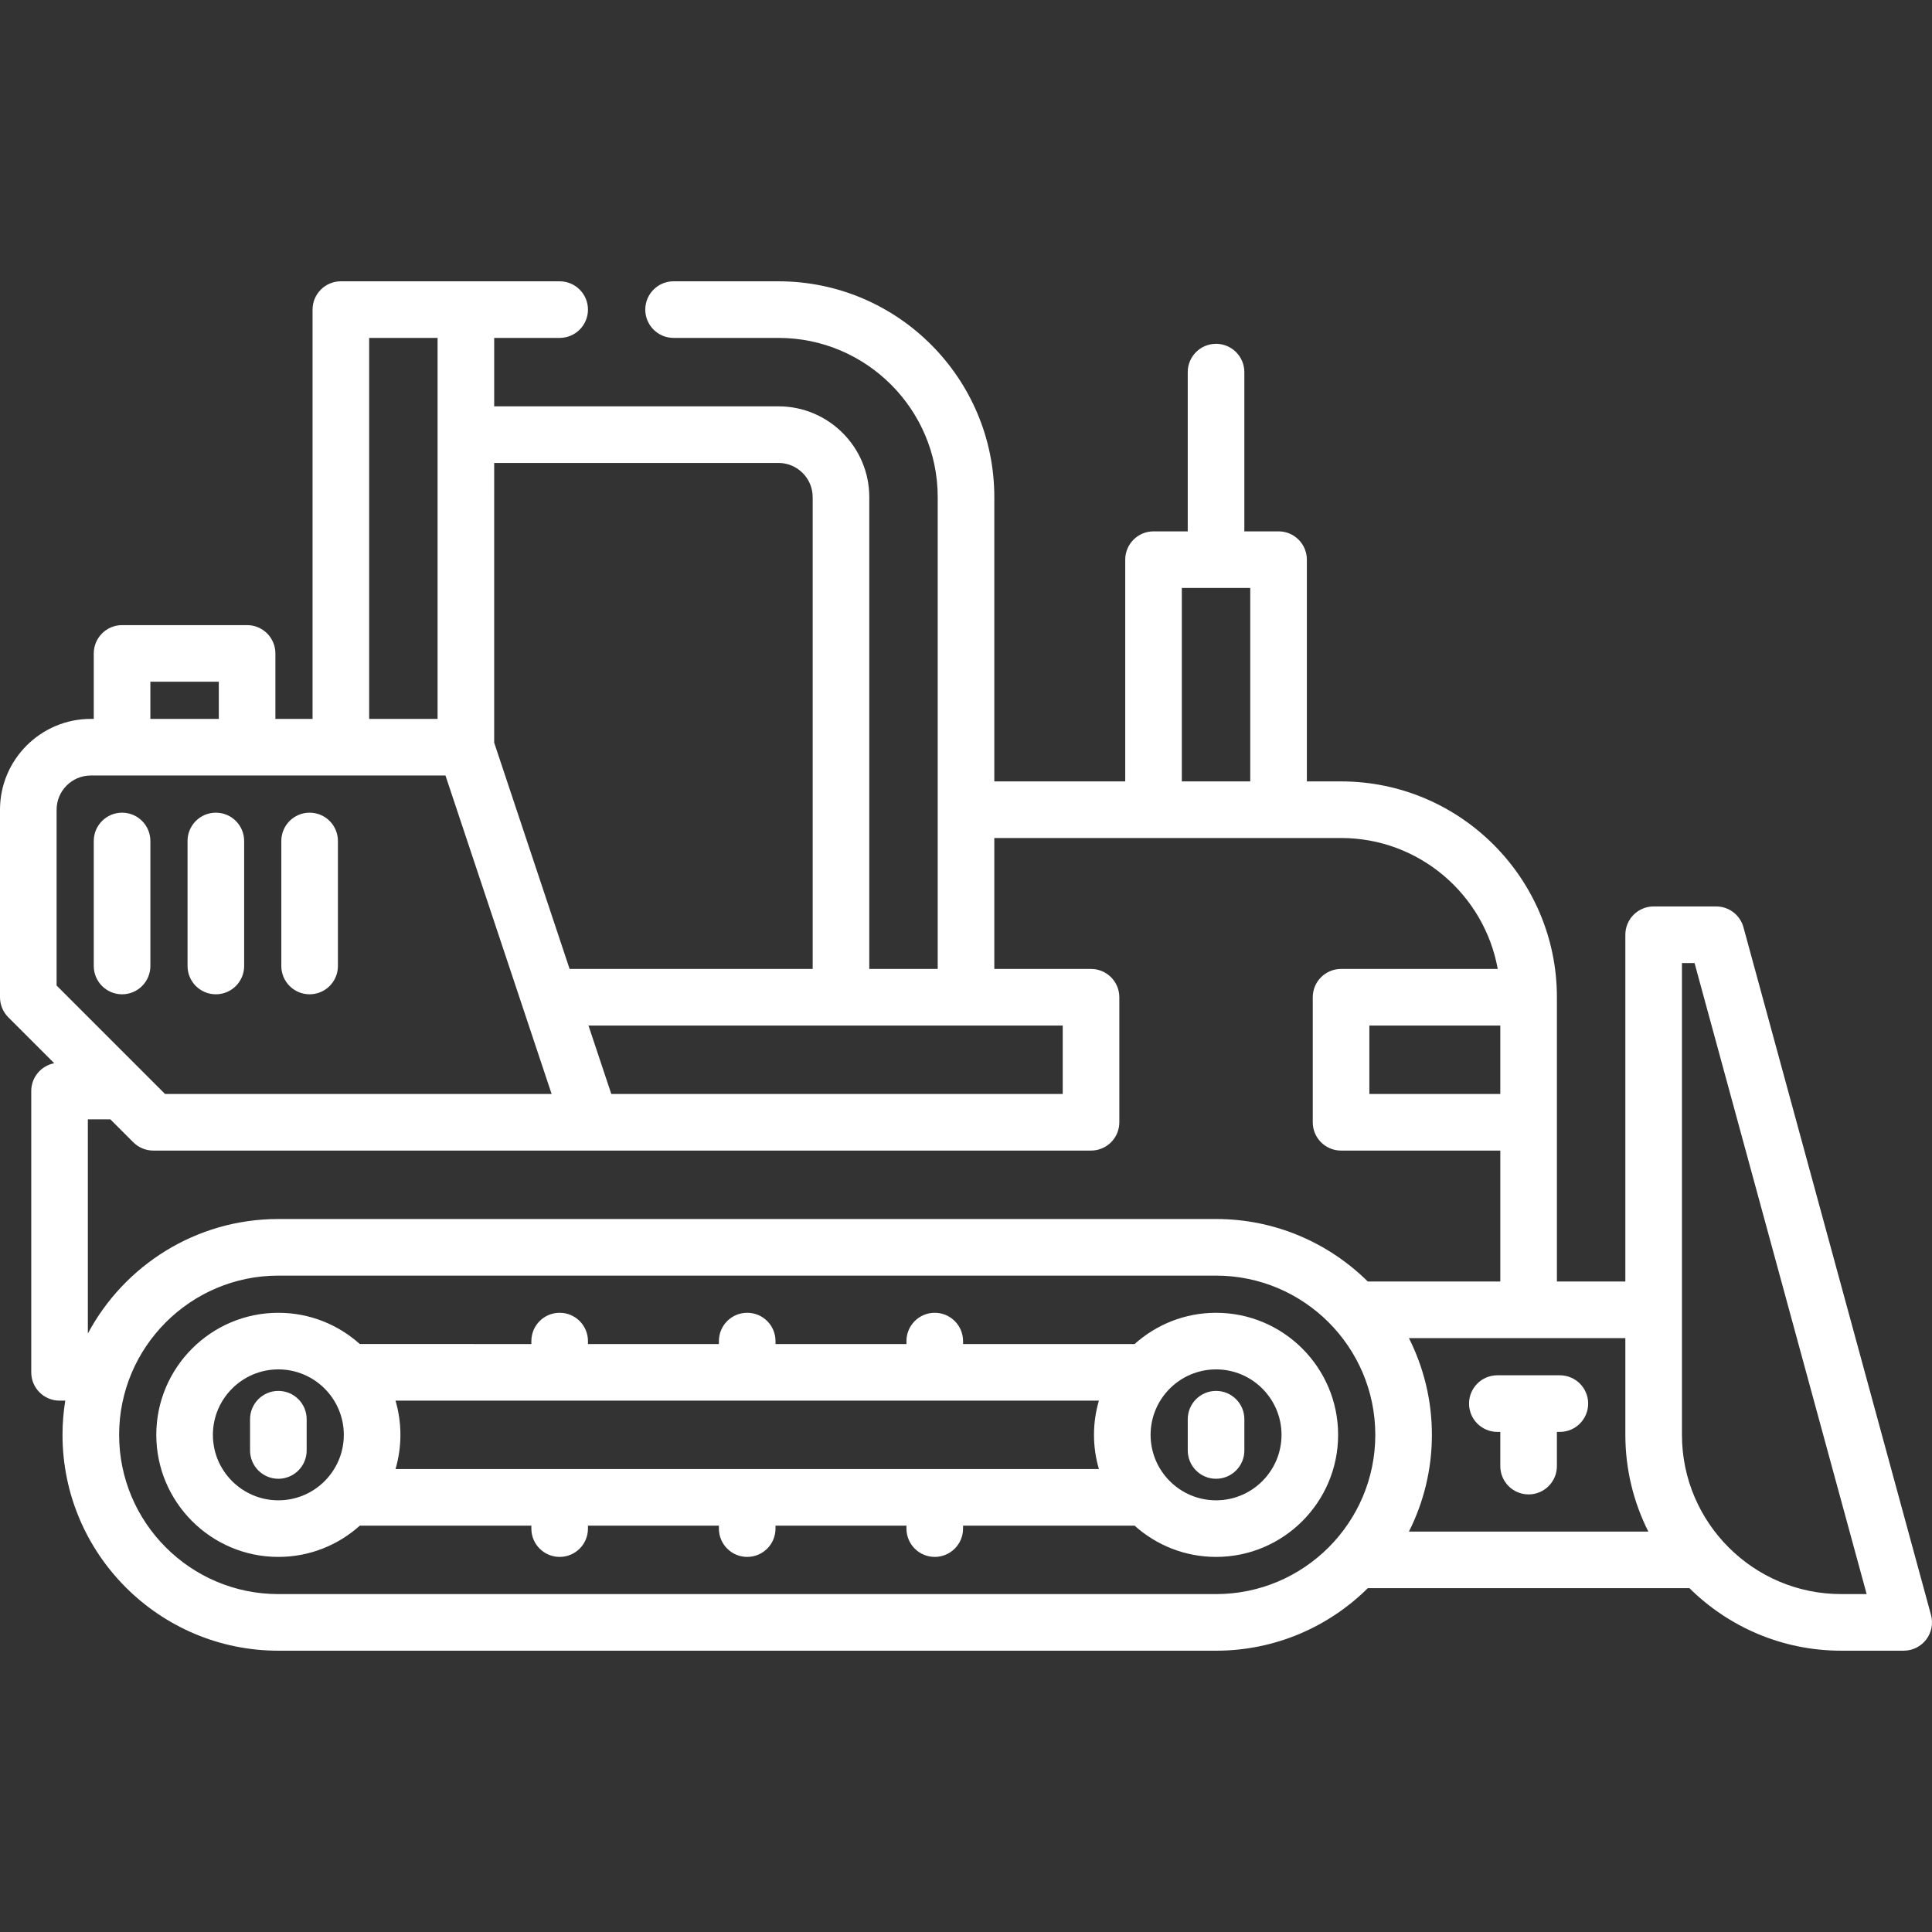 <svg xmlns:inkscape="http://www.inkscape.org/namespaces/inkscape" xmlns:sodipodi="http://sodipodi.sourceforge.net/DTD/sodipodi-0.dtd" xmlns="http://www.w3.org/2000/svg" xmlns:svg="http://www.w3.org/2000/svg" id="Capa_1" x="0px" y="0px" viewBox="0 0 512 512" style="enable-background:new 0 0 512 512;" xml:space="preserve" sodipodi:docname="015-bulldozer.svg" inkscape:version="1.1 (c68e22c387, 2021-05-23)"><rect x="0" y="0" width="512" height="512" fill="#333333" stroke="none"/><defs id="defs83"></defs><g id="g6" style="fill:#ffffff">	<g id="g4" style="fill:#ffffff">		<path d="M32.35,215.366c-4.142,0-7.5,3.358-7.5,7.5v33.133c0,4.142,3.358,7.5,7.5,7.5c4.142,0,7.5-3.358,7.5-7.5v-33.133    C39.85,218.724,36.492,215.366,32.35,215.366z" id="path2" style="fill:#ffffff"></path>	</g></g><g id="g12" style="fill:#ffffff">	<g id="g10" style="fill:#ffffff">		<path d="M57.201,215.366c-4.142,0-7.5,3.358-7.5,7.5v33.133c0,4.142,3.358,7.5,7.5,7.5c4.142,0,7.5-3.358,7.5-7.5v-33.133    C64.701,218.724,61.343,215.366,57.201,215.366z" id="path8" style="fill:#ffffff"></path>	</g></g><g id="g18" style="fill:#ffffff">	<g id="g16" style="fill:#ffffff">		<path d="M82.052,215.366c-4.142,0-7.5,3.358-7.5,7.5v33.133c0,4.142,3.358,7.5,7.5,7.5c4.142,0,7.5-3.358,7.5-7.5v-33.133    C89.552,218.724,86.194,215.366,82.052,215.366z" id="path14" style="fill:#ffffff"></path>	</g></g><g id="g24" style="fill:#ffffff">	<g id="g22" style="fill:#ffffff">		<path d="M73.768,368.605c-4.142,0-7.5,3.358-7.5,7.5v8.285c0,4.142,3.358,7.5,7.5,7.5c4.142,0,7.5-3.358,7.5-7.5v-8.285    C81.268,371.963,77.91,368.605,73.768,368.605z" id="path20" style="fill:#ffffff"></path>	</g></g><g id="g30" style="fill:#ffffff">	<g id="g28" style="fill:#ffffff">		<path d="M322.268,347.902c-8.288,0-15.855,3.136-21.584,8.279h-45.465v-0.782c0-4.142-3.358-7.5-7.5-7.5    c-4.142,0-7.5,3.358-7.5,7.5v0.782h-34.701v-0.782c0-4.142-3.358-7.5-7.5-7.5c-4.142,0-7.5,3.358-7.5,7.5v0.782h-34.702v-0.782    c0-4.142-3.358-7.5-7.5-7.5c-4.142,0-7.5,3.358-7.5,7.5v0.782H95.352c-5.73-5.143-13.297-8.279-21.584-8.279    c-17.837,0-32.349,14.512-32.349,32.349c0,17.837,14.511,32.349,32.349,32.349c8.291,0,15.861-3.139,21.592-8.286h45.455v0.784    c0,4.142,3.358,7.5,7.5,7.5c4.142,0,7.5-3.358,7.5-7.5v-0.784h34.702v0.784c0,4.142,3.358,7.5,7.5,7.5c4.142,0,7.5-3.358,7.5-7.5    v-0.784h34.701v0.784c0,4.142,3.358,7.5,7.5,7.5c4.142,0,7.5-3.358,7.5-7.5v-0.784h45.457c5.731,5.148,13.301,8.286,21.592,8.286    c17.837,0,32.349-14.512,32.349-32.349C354.616,362.414,340.105,347.902,322.268,347.902z M73.767,397.6    c-9.566,0-17.349-7.783-17.349-17.349s7.783-17.349,17.349-17.349c9.566,0,17.349,7.783,17.349,17.349    C91.116,389.817,83.333,397.6,73.767,397.6z M291.22,389.314H104.815c0.841-2.878,1.301-5.917,1.301-9.063    c0-3.149-0.461-6.19-1.303-9.07h186.409c-0.843,2.88-1.303,5.921-1.303,9.07C289.919,383.397,290.379,386.436,291.22,389.314z     M322.268,397.6c-9.566,0-17.349-7.783-17.349-17.349c0-9.566,7.783-17.349,17.349-17.349c9.566,0,17.349,7.783,17.349,17.349    S331.834,397.6,322.268,397.6z" id="path26" style="fill:#ffffff"></path>	</g></g><g id="g36" style="fill:#ffffff">	<g id="g34" style="fill:#ffffff">		<path d="M322.268,368.605c-4.142,0-7.5,3.358-7.5,7.5v8.285c0,4.142,3.358,7.5,7.5,7.5c4.142,0,7.5-3.358,7.5-7.5v-8.285    C329.768,371.963,326.41,368.605,322.268,368.605z" id="path32" style="fill:#ffffff"></path>	</g></g><g id="g42">	<g id="g40" style="fill:#ffffff">		<path d="M511.736,427.975l-49.699-182.232c-0.89-3.263-3.853-5.527-7.236-5.527h-16.567c-1.989,0-3.897,0.79-5.303,2.197    c-1.407,1.406-2.197,3.314-2.197,5.303l0.001,91.898h-18.139v-42.159c0-0.013,0.002-0.026,0.002-0.039s-0.002-0.026-0.002-0.039    V264.28c0-31.539-25.66-57.199-57.199-57.199h-9.066v-58.766c0-4.142-3.358-7.5-7.5-7.5h-9.067v-42.2c0-4.142-3.358-7.5-7.5-7.5    c-4.142,0-7.5,3.358-7.5,7.5v42.202h-9.065c-4.142,0-7.5,3.358-7.5,7.5v58.766h-34.695v-75.334    c0-31.54-25.66-57.199-57.199-57.199h-27.8c-4.142,0-7.5,3.358-7.5,7.5c0,4.142,3.358,7.5,7.5,7.5h27.8    c23.269,0,42.199,18.93,42.199,42.199v82.805c0,0.01-0.001,0.019-0.001,0.029s0.001,0.019,0.001,0.029v42.171H230.37V131.749    c0-13.27-10.796-24.066-24.065-24.066h-75.34V89.549h17.352c4.142,0,7.5-3.358,7.5-7.5c0-4.142-3.358-7.5-7.5-7.5H90.332    c-4.142,0-7.5,3.358-7.5,7.5l-0.001,108.466h-9.848v-17.35c0-4.142-3.358-7.5-7.5-7.5H32.348c-4.142,0-7.5,3.358-7.5,7.5v17.35    h-0.78C10.797,190.516,0,201.312,0,214.583v49.702c0,1.989,0.79,3.897,2.197,5.304l12.18,12.179    c-3.47,0.658-6.095,3.703-6.095,7.364v74.552c0,4.142,3.358,7.5,7.5,7.5h1.512c-0.473,2.955-0.726,5.982-0.726,9.067    c0,31.54,25.66,57.2,57.2,57.2h248.5c15.665,0,29.874-6.334,40.215-16.57h85.239c10.34,10.234,24.549,16.567,40.212,16.567H504.5    c2.337,0,4.542-1.09,5.96-2.948C511.879,432.643,512.351,430.23,511.736,427.975z M313.197,155.817h18.132v51.266h-18.132V155.817    z M281.634,271.782v18.134H162l-6.045-18.134H281.634z M130.962,122.683h75.341c4.999,0,9.065,4.067,9.065,9.066v125.034h-64.414    l-19.992-59.978V122.683z M97.832,89.549h18.131v100.966H97.831L97.832,89.549z M39.848,180.666h18.135v9.85H39.848V180.666z     M15,261.178v-46.595c0-5,4.068-9.067,9.068-9.067h93.987l20.33,60.991c0.002,0.007,0.005,0.013,0.007,0.019l7.797,23.39    l-102.446,0.002L15,261.178z M23.282,296.631h5.959l6.091,6.09c1.407,1.406,3.314,2.196,5.303,2.196l115.958-0.002h132.54    c4.142,0,7.5-3.358,7.5-7.5v-33.134c0-4.142-3.358-7.5-7.5-7.5h-25.631v-34.7h91.894c20.708,0,37.968,14.998,41.518,34.699h-41.52    c-4.142,0-7.5,3.358-7.5,7.5v33.135c0,4.142,3.358,7.5,7.5,7.5h42.201v34.698h-35.119c-10.34-10.232-24.547-16.563-40.208-16.563    h-248.5c-21.84,0-40.853,12.308-50.486,30.347V296.631z M397.595,271.782v18.135h-34.701v-18.135H397.595z M322.268,422.451    h-248.5c-23.269,0-42.2-18.931-42.2-42.2c0-23.269,18.931-42.2,42.2-42.2h248.5c23.269,0,42.2,18.931,42.2,42.2    C364.468,403.52,345.537,422.451,322.268,422.451z M373.381,405.881c3.885-7.716,6.087-16.418,6.087-25.63    c0-9.214-2.203-17.919-6.09-25.636h57.357v25.634c0,9.212,2.202,17.916,6.088,25.632H373.381z M487.934,422.448    c-23.269,0-42.199-18.931-42.199-42.199l-0.001-125.033h3.339l45.608,167.232H487.934z" id="path38" style="fill:#ffffff"></path>	</g></g><g id="g48" style="fill:#ffffff">	<g id="g46" style="fill:#ffffff">		<path d="M413.378,364.467h-16.566c-4.142,0-7.5,3.358-7.5,7.5c0,4.142,3.358,7.5,7.5,7.5h0.783v9.066c0,4.142,3.358,7.5,7.5,7.5    c4.142,0,7.5-3.358,7.5-7.5v-9.066h0.783c4.142,0,7.5-3.358,7.5-7.5C420.878,367.825,417.52,364.467,413.378,364.467z" id="path44" style="fill:#ffffff"></path>	</g></g><g id="g50"></g><g id="g52"></g><g id="g54"></g><g id="g56"></g><g id="g58"></g><g id="g60"></g><g id="g62"></g><g id="g64"></g><g id="g66"></g><g id="g68"></g><g id="g70"></g><g id="g72"></g><g id="g74"></g><g id="g76"></g><g id="g78"></g></svg>